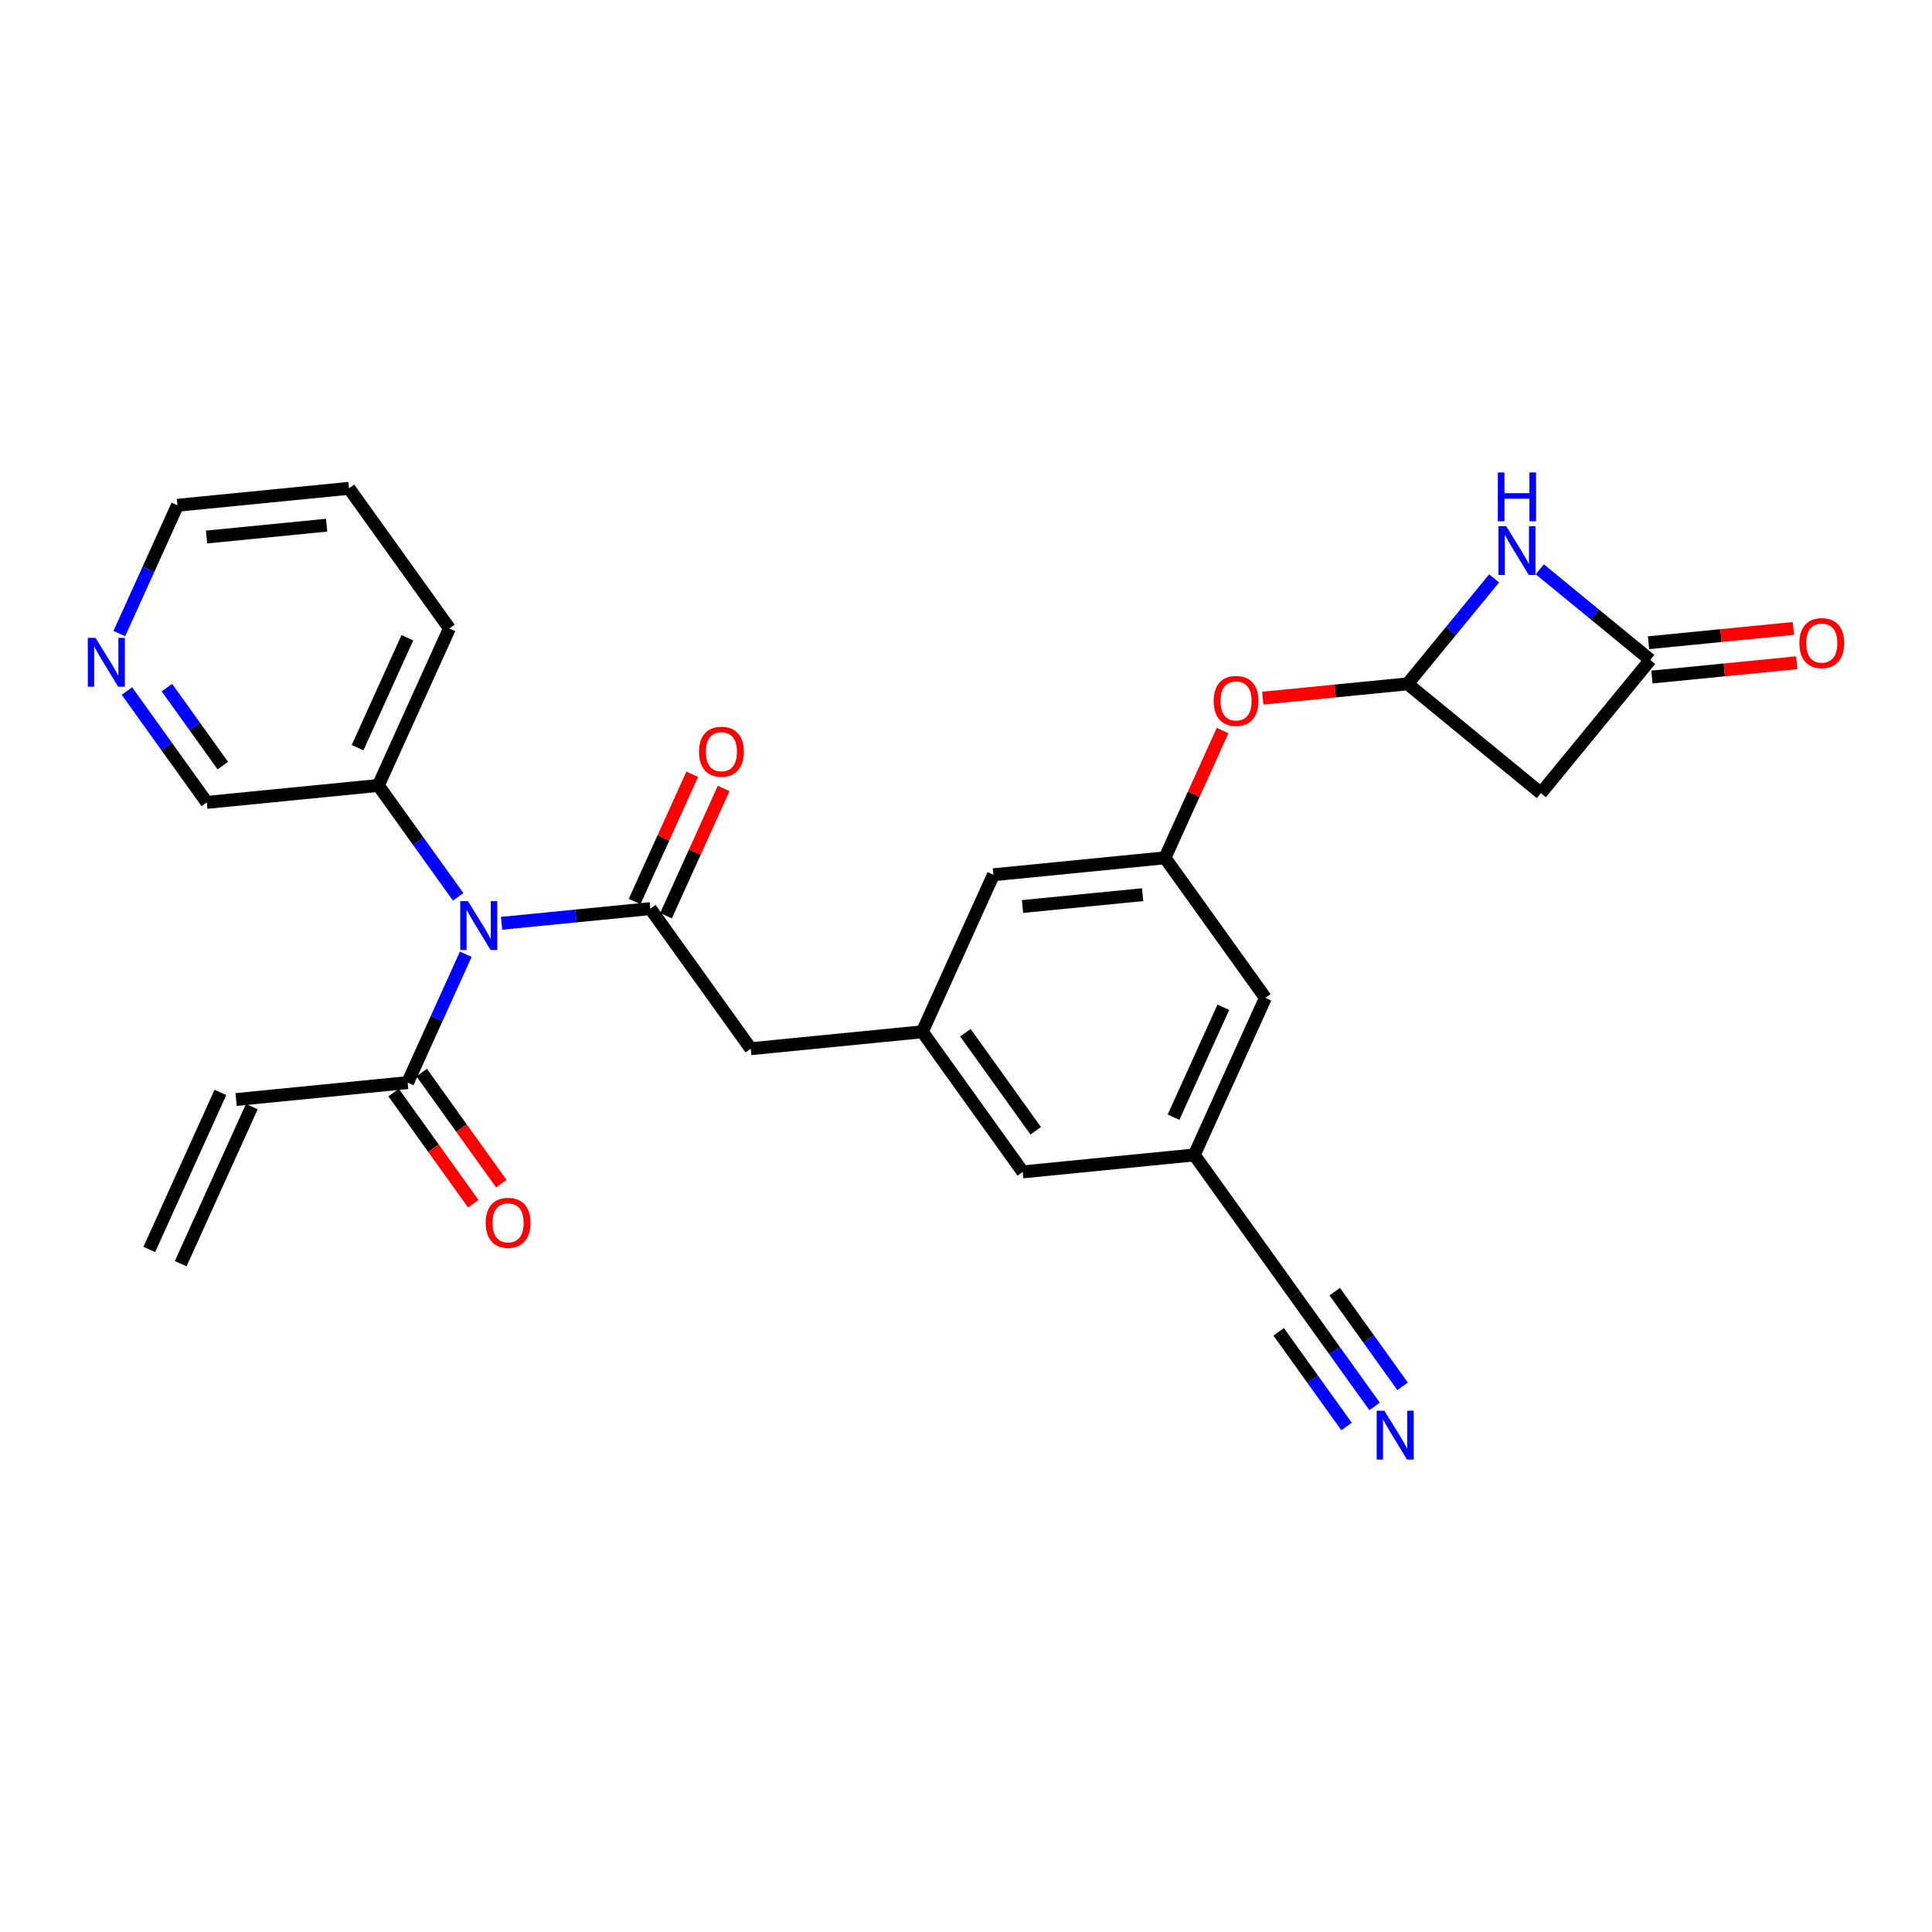 <?xml version='1.0' encoding='iso-8859-1'?>
<svg version='1.1' baseProfile='full'
              xmlns='http://www.w3.org/2000/svg'
                      xmlns:rdkit='http://www.rdkit.org/xml'
                      xmlns:xlink='http://www.w3.org/1999/xlink'
                  xml:space='preserve'
width='300px' height='300px' viewBox='0 0 300 300'>
<!-- END OF HEADER -->
<rect style='opacity:1.0;fill:#FFFFFF;stroke:none' width='300' height='300' x='0' y='0'> </rect>
<rect style='opacity:1.0;fill:#FFFFFF;stroke:none' width='300' height='300' x='0' y='0'> </rect>
<path class='bond-0 atom-0 atom-1' d='M 28.059,196.222 L 39.101,171.838' style='fill:none;fill-rule:evenodd;stroke:#000000;stroke-width:2.0px;stroke-linecap:butt;stroke-linejoin:miter;stroke-opacity:1' />
<path class='bond-0 atom-0 atom-1' d='M 23.183,194.014 L 34.224,169.629' style='fill:none;fill-rule:evenodd;stroke:#000000;stroke-width:2.0px;stroke-linecap:butt;stroke-linejoin:miter;stroke-opacity:1' />
<path class='bond-1 atom-1 atom-2' d='M 36.663,170.734 L 63.301,168.104' style='fill:none;fill-rule:evenodd;stroke:#000000;stroke-width:2.0px;stroke-linecap:butt;stroke-linejoin:miter;stroke-opacity:1' />
<path class='bond-2 atom-2 atom-3' d='M 61.125,169.663 L 67.309,178.289' style='fill:none;fill-rule:evenodd;stroke:#000000;stroke-width:2.0px;stroke-linecap:butt;stroke-linejoin:miter;stroke-opacity:1' />
<path class='bond-2 atom-2 atom-3' d='M 67.309,178.289 L 73.494,186.915' style='fill:none;fill-rule:evenodd;stroke:#FF0000;stroke-width:2.0px;stroke-linecap:butt;stroke-linejoin:miter;stroke-opacity:1' />
<path class='bond-2 atom-2 atom-3' d='M 65.476,166.544 L 71.66,175.17' style='fill:none;fill-rule:evenodd;stroke:#000000;stroke-width:2.0px;stroke-linecap:butt;stroke-linejoin:miter;stroke-opacity:1' />
<path class='bond-2 atom-2 atom-3' d='M 71.66,175.17 L 77.845,183.796' style='fill:none;fill-rule:evenodd;stroke:#FF0000;stroke-width:2.0px;stroke-linecap:butt;stroke-linejoin:miter;stroke-opacity:1' />
<path class='bond-3 atom-2 atom-4' d='M 63.301,168.104 L 67.812,158.141' style='fill:none;fill-rule:evenodd;stroke:#000000;stroke-width:2.0px;stroke-linecap:butt;stroke-linejoin:miter;stroke-opacity:1' />
<path class='bond-3 atom-2 atom-4' d='M 67.812,158.141 L 72.323,148.179' style='fill:none;fill-rule:evenodd;stroke:#0000FF;stroke-width:2.0px;stroke-linecap:butt;stroke-linejoin:miter;stroke-opacity:1' />
<path class='bond-4 atom-4 atom-5' d='M 77.886,143.37 L 89.433,142.23' style='fill:none;fill-rule:evenodd;stroke:#0000FF;stroke-width:2.0px;stroke-linecap:butt;stroke-linejoin:miter;stroke-opacity:1' />
<path class='bond-4 atom-4 atom-5' d='M 89.433,142.23 L 100.98,141.09' style='fill:none;fill-rule:evenodd;stroke:#000000;stroke-width:2.0px;stroke-linecap:butt;stroke-linejoin:miter;stroke-opacity:1' />
<path class='bond-21 atom-4 atom-22' d='M 71.145,139.26 L 64.945,130.613' style='fill:none;fill-rule:evenodd;stroke:#0000FF;stroke-width:2.0px;stroke-linecap:butt;stroke-linejoin:miter;stroke-opacity:1' />
<path class='bond-21 atom-4 atom-22' d='M 64.945,130.613 L 58.746,121.965' style='fill:none;fill-rule:evenodd;stroke:#000000;stroke-width:2.0px;stroke-linecap:butt;stroke-linejoin:miter;stroke-opacity:1' />
<path class='bond-5 atom-5 atom-6' d='M 103.419,142.194 L 107.893,132.312' style='fill:none;fill-rule:evenodd;stroke:#000000;stroke-width:2.0px;stroke-linecap:butt;stroke-linejoin:miter;stroke-opacity:1' />
<path class='bond-5 atom-5 atom-6' d='M 107.893,132.312 L 112.368,122.43' style='fill:none;fill-rule:evenodd;stroke:#FF0000;stroke-width:2.0px;stroke-linecap:butt;stroke-linejoin:miter;stroke-opacity:1' />
<path class='bond-5 atom-5 atom-6' d='M 98.542,139.986 L 103.017,130.104' style='fill:none;fill-rule:evenodd;stroke:#000000;stroke-width:2.0px;stroke-linecap:butt;stroke-linejoin:miter;stroke-opacity:1' />
<path class='bond-5 atom-5 atom-6' d='M 103.017,130.104 L 107.491,120.222' style='fill:none;fill-rule:evenodd;stroke:#FF0000;stroke-width:2.0px;stroke-linecap:butt;stroke-linejoin:miter;stroke-opacity:1' />
<path class='bond-6 atom-5 atom-7' d='M 100.98,141.09 L 116.577,162.844' style='fill:none;fill-rule:evenodd;stroke:#000000;stroke-width:2.0px;stroke-linecap:butt;stroke-linejoin:miter;stroke-opacity:1' />
<path class='bond-7 atom-7 atom-8' d='M 116.577,162.844 L 143.215,160.214' style='fill:none;fill-rule:evenodd;stroke:#000000;stroke-width:2.0px;stroke-linecap:butt;stroke-linejoin:miter;stroke-opacity:1' />
<path class='bond-8 atom-8 atom-9' d='M 143.215,160.214 L 158.811,181.969' style='fill:none;fill-rule:evenodd;stroke:#000000;stroke-width:2.0px;stroke-linecap:butt;stroke-linejoin:miter;stroke-opacity:1' />
<path class='bond-8 atom-8 atom-9' d='M 149.905,160.358 L 160.823,175.586' style='fill:none;fill-rule:evenodd;stroke:#000000;stroke-width:2.0px;stroke-linecap:butt;stroke-linejoin:miter;stroke-opacity:1' />
<path class='bond-27 atom-21 atom-8' d='M 154.256,135.83 L 143.215,160.214' style='fill:none;fill-rule:evenodd;stroke:#000000;stroke-width:2.0px;stroke-linecap:butt;stroke-linejoin:miter;stroke-opacity:1' />
<path class='bond-9 atom-9 atom-10' d='M 158.811,181.969 L 185.449,179.339' style='fill:none;fill-rule:evenodd;stroke:#000000;stroke-width:2.0px;stroke-linecap:butt;stroke-linejoin:miter;stroke-opacity:1' />
<path class='bond-10 atom-10 atom-11' d='M 185.449,179.339 L 201.046,201.093' style='fill:none;fill-rule:evenodd;stroke:#000000;stroke-width:2.0px;stroke-linecap:butt;stroke-linejoin:miter;stroke-opacity:1' />
<path class='bond-12 atom-10 atom-13' d='M 185.449,179.339 L 196.491,154.955' style='fill:none;fill-rule:evenodd;stroke:#000000;stroke-width:2.0px;stroke-linecap:butt;stroke-linejoin:miter;stroke-opacity:1' />
<path class='bond-12 atom-10 atom-13' d='M 182.229,173.473 L 189.958,156.404' style='fill:none;fill-rule:evenodd;stroke:#000000;stroke-width:2.0px;stroke-linecap:butt;stroke-linejoin:miter;stroke-opacity:1' />
<path class='bond-11 atom-11 atom-12' d='M 201.046,201.093 L 207.245,209.741' style='fill:none;fill-rule:evenodd;stroke:#000000;stroke-width:2.0px;stroke-linecap:butt;stroke-linejoin:miter;stroke-opacity:1' />
<path class='bond-11 atom-11 atom-12' d='M 207.245,209.741 L 213.445,218.388' style='fill:none;fill-rule:evenodd;stroke:#0000FF;stroke-width:2.0px;stroke-linecap:butt;stroke-linejoin:miter;stroke-opacity:1' />
<path class='bond-11 atom-11 atom-12' d='M 198.555,206.807 L 203.825,214.157' style='fill:none;fill-rule:evenodd;stroke:#000000;stroke-width:2.0px;stroke-linecap:butt;stroke-linejoin:miter;stroke-opacity:1' />
<path class='bond-11 atom-11 atom-12' d='M 203.825,214.157 L 209.094,221.507' style='fill:none;fill-rule:evenodd;stroke:#0000FF;stroke-width:2.0px;stroke-linecap:butt;stroke-linejoin:miter;stroke-opacity:1' />
<path class='bond-11 atom-11 atom-12' d='M 207.257,200.568 L 212.526,207.918' style='fill:none;fill-rule:evenodd;stroke:#000000;stroke-width:2.0px;stroke-linecap:butt;stroke-linejoin:miter;stroke-opacity:1' />
<path class='bond-11 atom-11 atom-12' d='M 212.526,207.918 L 217.796,215.269' style='fill:none;fill-rule:evenodd;stroke:#0000FF;stroke-width:2.0px;stroke-linecap:butt;stroke-linejoin:miter;stroke-opacity:1' />
<path class='bond-13 atom-13 atom-14' d='M 196.491,154.955 L 180.894,133.2' style='fill:none;fill-rule:evenodd;stroke:#000000;stroke-width:2.0px;stroke-linecap:butt;stroke-linejoin:miter;stroke-opacity:1' />
<path class='bond-14 atom-14 atom-15' d='M 180.894,133.2 L 185.369,123.318' style='fill:none;fill-rule:evenodd;stroke:#000000;stroke-width:2.0px;stroke-linecap:butt;stroke-linejoin:miter;stroke-opacity:1' />
<path class='bond-14 atom-14 atom-15' d='M 185.369,123.318 L 189.844,113.436' style='fill:none;fill-rule:evenodd;stroke:#FF0000;stroke-width:2.0px;stroke-linecap:butt;stroke-linejoin:miter;stroke-opacity:1' />
<path class='bond-20 atom-14 atom-21' d='M 180.894,133.2 L 154.256,135.83' style='fill:none;fill-rule:evenodd;stroke:#000000;stroke-width:2.0px;stroke-linecap:butt;stroke-linejoin:miter;stroke-opacity:1' />
<path class='bond-20 atom-14 atom-21' d='M 177.425,138.923 L 158.778,140.763' style='fill:none;fill-rule:evenodd;stroke:#000000;stroke-width:2.0px;stroke-linecap:butt;stroke-linejoin:miter;stroke-opacity:1' />
<path class='bond-15 atom-15 atom-16' d='M 196.085,108.407 L 207.329,107.297' style='fill:none;fill-rule:evenodd;stroke:#FF0000;stroke-width:2.0px;stroke-linecap:butt;stroke-linejoin:miter;stroke-opacity:1' />
<path class='bond-15 atom-15 atom-16' d='M 207.329,107.297 L 218.574,106.187' style='fill:none;fill-rule:evenodd;stroke:#000000;stroke-width:2.0px;stroke-linecap:butt;stroke-linejoin:miter;stroke-opacity:1' />
<path class='bond-16 atom-16 atom-17' d='M 218.574,106.187 L 239.269,123.163' style='fill:none;fill-rule:evenodd;stroke:#000000;stroke-width:2.0px;stroke-linecap:butt;stroke-linejoin:miter;stroke-opacity:1' />
<path class='bond-29 atom-20 atom-16' d='M 232.006,89.811 L 225.29,97.999' style='fill:none;fill-rule:evenodd;stroke:#0000FF;stroke-width:2.0px;stroke-linecap:butt;stroke-linejoin:miter;stroke-opacity:1' />
<path class='bond-29 atom-20 atom-16' d='M 225.29,97.999 L 218.574,106.187' style='fill:none;fill-rule:evenodd;stroke:#000000;stroke-width:2.0px;stroke-linecap:butt;stroke-linejoin:miter;stroke-opacity:1' />
<path class='bond-17 atom-17 atom-18' d='M 239.269,123.163 L 256.246,102.467' style='fill:none;fill-rule:evenodd;stroke:#000000;stroke-width:2.0px;stroke-linecap:butt;stroke-linejoin:miter;stroke-opacity:1' />
<path class='bond-18 atom-18 atom-19' d='M 256.509,105.131 L 267.753,104.021' style='fill:none;fill-rule:evenodd;stroke:#000000;stroke-width:2.0px;stroke-linecap:butt;stroke-linejoin:miter;stroke-opacity:1' />
<path class='bond-18 atom-18 atom-19' d='M 267.753,104.021 L 278.998,102.911' style='fill:none;fill-rule:evenodd;stroke:#FF0000;stroke-width:2.0px;stroke-linecap:butt;stroke-linejoin:miter;stroke-opacity:1' />
<path class='bond-18 atom-18 atom-19' d='M 255.983,99.804 L 267.227,98.694' style='fill:none;fill-rule:evenodd;stroke:#000000;stroke-width:2.0px;stroke-linecap:butt;stroke-linejoin:miter;stroke-opacity:1' />
<path class='bond-18 atom-18 atom-19' d='M 267.227,98.694 L 278.472,97.584' style='fill:none;fill-rule:evenodd;stroke:#FF0000;stroke-width:2.0px;stroke-linecap:butt;stroke-linejoin:miter;stroke-opacity:1' />
<path class='bond-19 atom-18 atom-20' d='M 256.246,102.467 L 247.67,95.433' style='fill:none;fill-rule:evenodd;stroke:#000000;stroke-width:2.0px;stroke-linecap:butt;stroke-linejoin:miter;stroke-opacity:1' />
<path class='bond-19 atom-18 atom-20' d='M 247.67,95.433 L 239.094,88.398' style='fill:none;fill-rule:evenodd;stroke:#0000FF;stroke-width:2.0px;stroke-linecap:butt;stroke-linejoin:miter;stroke-opacity:1' />
<path class='bond-22 atom-22 atom-23' d='M 58.746,121.965 L 69.787,97.581' style='fill:none;fill-rule:evenodd;stroke:#000000;stroke-width:2.0px;stroke-linecap:butt;stroke-linejoin:miter;stroke-opacity:1' />
<path class='bond-22 atom-22 atom-23' d='M 55.525,116.099 L 63.254,99.031' style='fill:none;fill-rule:evenodd;stroke:#000000;stroke-width:2.0px;stroke-linecap:butt;stroke-linejoin:miter;stroke-opacity:1' />
<path class='bond-28 atom-27 atom-22' d='M 32.108,124.595 L 58.746,121.965' style='fill:none;fill-rule:evenodd;stroke:#000000;stroke-width:2.0px;stroke-linecap:butt;stroke-linejoin:miter;stroke-opacity:1' />
<path class='bond-23 atom-23 atom-24' d='M 69.787,97.581 L 54.191,75.827' style='fill:none;fill-rule:evenodd;stroke:#000000;stroke-width:2.0px;stroke-linecap:butt;stroke-linejoin:miter;stroke-opacity:1' />
<path class='bond-24 atom-24 atom-25' d='M 54.191,75.827 L 27.553,78.457' style='fill:none;fill-rule:evenodd;stroke:#000000;stroke-width:2.0px;stroke-linecap:butt;stroke-linejoin:miter;stroke-opacity:1' />
<path class='bond-24 atom-24 atom-25' d='M 50.721,81.549 L 32.074,83.39' style='fill:none;fill-rule:evenodd;stroke:#000000;stroke-width:2.0px;stroke-linecap:butt;stroke-linejoin:miter;stroke-opacity:1' />
<path class='bond-25 atom-25 atom-26' d='M 27.553,78.457 L 23.042,88.419' style='fill:none;fill-rule:evenodd;stroke:#000000;stroke-width:2.0px;stroke-linecap:butt;stroke-linejoin:miter;stroke-opacity:1' />
<path class='bond-25 atom-25 atom-26' d='M 23.042,88.419 L 18.53,98.381' style='fill:none;fill-rule:evenodd;stroke:#0000FF;stroke-width:2.0px;stroke-linecap:butt;stroke-linejoin:miter;stroke-opacity:1' />
<path class='bond-26 atom-26 atom-27' d='M 19.708,107.3 L 25.908,115.948' style='fill:none;fill-rule:evenodd;stroke:#0000FF;stroke-width:2.0px;stroke-linecap:butt;stroke-linejoin:miter;stroke-opacity:1' />
<path class='bond-26 atom-26 atom-27' d='M 25.908,115.948 L 32.108,124.595' style='fill:none;fill-rule:evenodd;stroke:#000000;stroke-width:2.0px;stroke-linecap:butt;stroke-linejoin:miter;stroke-opacity:1' />
<path class='bond-26 atom-26 atom-27' d='M 25.919,106.775 L 30.259,112.828' style='fill:none;fill-rule:evenodd;stroke:#0000FF;stroke-width:2.0px;stroke-linecap:butt;stroke-linejoin:miter;stroke-opacity:1' />
<path class='bond-26 atom-26 atom-27' d='M 30.259,112.828 L 34.599,118.882' style='fill:none;fill-rule:evenodd;stroke:#000000;stroke-width:2.0px;stroke-linecap:butt;stroke-linejoin:miter;stroke-opacity:1' />
<path  class='atom-3' d='M 75.417 189.879
Q 75.417 188.059, 76.317 187.042
Q 77.216 186.025, 78.897 186.025
Q 80.578 186.025, 81.478 187.042
Q 82.377 188.059, 82.377 189.879
Q 82.377 191.721, 81.467 192.77
Q 80.557 193.809, 78.897 193.809
Q 77.227 193.809, 76.317 192.77
Q 75.417 191.732, 75.417 189.879
M 78.897 192.952
Q 80.053 192.952, 80.674 192.181
Q 81.306 191.4, 81.306 189.879
Q 81.306 188.391, 80.674 187.642
Q 80.053 186.882, 78.897 186.882
Q 77.741 186.882, 77.109 187.631
Q 76.488 188.381, 76.488 189.879
Q 76.488 191.411, 77.109 192.181
Q 77.741 192.952, 78.897 192.952
' fill='#FF0000'/>
<path  class='atom-4' d='M 72.667 139.929
L 75.151 143.944
Q 75.397 144.341, 75.793 145.058
Q 76.189 145.775, 76.211 145.818
L 76.211 139.929
L 77.217 139.929
L 77.217 147.51
L 76.178 147.51
L 73.512 143.12
Q 73.202 142.606, 72.87 142.017
Q 72.549 141.428, 72.452 141.246
L 72.452 147.51
L 71.467 147.51
L 71.467 139.929
L 72.667 139.929
' fill='#0000FF'/>
<path  class='atom-6' d='M 108.542 116.727
Q 108.542 114.907, 109.441 113.89
Q 110.341 112.873, 112.022 112.873
Q 113.703 112.873, 114.602 113.89
Q 115.502 114.907, 115.502 116.727
Q 115.502 118.569, 114.591 119.618
Q 113.681 120.657, 112.022 120.657
Q 110.352 120.657, 109.441 119.618
Q 108.542 118.579, 108.542 116.727
M 112.022 119.8
Q 113.178 119.8, 113.799 119.029
Q 114.431 118.248, 114.431 116.727
Q 114.431 115.239, 113.799 114.489
Q 113.178 113.729, 112.022 113.729
Q 110.865 113.729, 110.234 114.479
Q 109.613 115.228, 109.613 116.727
Q 109.613 118.258, 110.234 119.029
Q 110.865 119.8, 112.022 119.8
' fill='#FF0000'/>
<path  class='atom-12' d='M 214.967 219.057
L 217.451 223.072
Q 217.697 223.469, 218.093 224.186
Q 218.489 224.903, 218.511 224.946
L 218.511 219.057
L 219.517 219.057
L 219.517 226.638
L 218.479 226.638
L 215.812 222.248
Q 215.502 221.734, 215.17 221.145
Q 214.849 220.556, 214.752 220.374
L 214.752 226.638
L 213.767 226.638
L 213.767 219.057
L 214.967 219.057
' fill='#0000FF'/>
<path  class='atom-15' d='M 188.456 108.838
Q 188.456 107.018, 189.356 106
Q 190.255 104.983, 191.936 104.983
Q 193.617 104.983, 194.516 106
Q 195.416 107.018, 195.416 108.838
Q 195.416 110.679, 194.506 111.729
Q 193.595 112.767, 191.936 112.767
Q 190.266 112.767, 189.356 111.729
Q 188.456 110.69, 188.456 108.838
M 191.936 111.911
Q 193.092 111.911, 193.713 111.14
Q 194.345 110.358, 194.345 108.838
Q 194.345 107.349, 193.713 106.6
Q 193.092 105.84, 191.936 105.84
Q 190.78 105.84, 190.148 106.589
Q 189.527 107.339, 189.527 108.838
Q 189.527 110.369, 190.148 111.14
Q 190.78 111.911, 191.936 111.911
' fill='#FF0000'/>
<path  class='atom-19' d='M 279.404 99.859
Q 279.404 98.039, 280.303 97.022
Q 281.203 96.005, 282.884 96.005
Q 284.565 96.005, 285.464 97.022
Q 286.364 98.039, 286.364 99.859
Q 286.364 101.701, 285.454 102.75
Q 284.543 103.789, 282.884 103.789
Q 281.214 103.789, 280.303 102.75
Q 279.404 101.711, 279.404 99.859
M 282.884 102.932
Q 284.04 102.932, 284.661 102.161
Q 285.293 101.379, 285.293 99.859
Q 285.293 98.371, 284.661 97.621
Q 284.04 96.861, 282.884 96.861
Q 281.727 96.861, 281.096 97.611
Q 280.475 98.36, 280.475 99.859
Q 280.475 101.39, 281.096 102.161
Q 281.727 102.932, 282.884 102.932
' fill='#FF0000'/>
<path  class='atom-20' d='M 233.875 81.701
L 236.359 85.716
Q 236.605 86.112, 237.001 86.829
Q 237.397 87.547, 237.419 87.59
L 237.419 81.701
L 238.425 81.701
L 238.425 89.281
L 237.387 89.281
L 234.721 84.891
Q 234.41 84.377, 234.078 83.789
Q 233.757 83.2, 233.661 83.018
L 233.661 89.281
L 232.676 89.281
L 232.676 81.701
L 233.875 81.701
' fill='#0000FF'/>
<path  class='atom-20' d='M 232.584 73.362
L 233.612 73.362
L 233.612 76.585
L 237.488 76.585
L 237.488 73.362
L 238.516 73.362
L 238.516 80.943
L 237.488 80.943
L 237.488 77.442
L 233.612 77.442
L 233.612 80.943
L 232.584 80.943
L 232.584 73.362
' fill='#0000FF'/>
<path  class='atom-26' d='M 14.835 99.05
L 17.32 103.066
Q 17.566 103.462, 17.962 104.179
Q 18.358 104.897, 18.38 104.939
L 18.38 99.05
L 19.386 99.05
L 19.386 106.631
L 18.347 106.631
L 15.681 102.241
Q 15.371 101.727, 15.039 101.138
Q 14.718 100.549, 14.621 100.367
L 14.621 106.631
L 13.636 106.631
L 13.636 99.05
L 14.835 99.05
' fill='#0000FF'/>
</svg>
